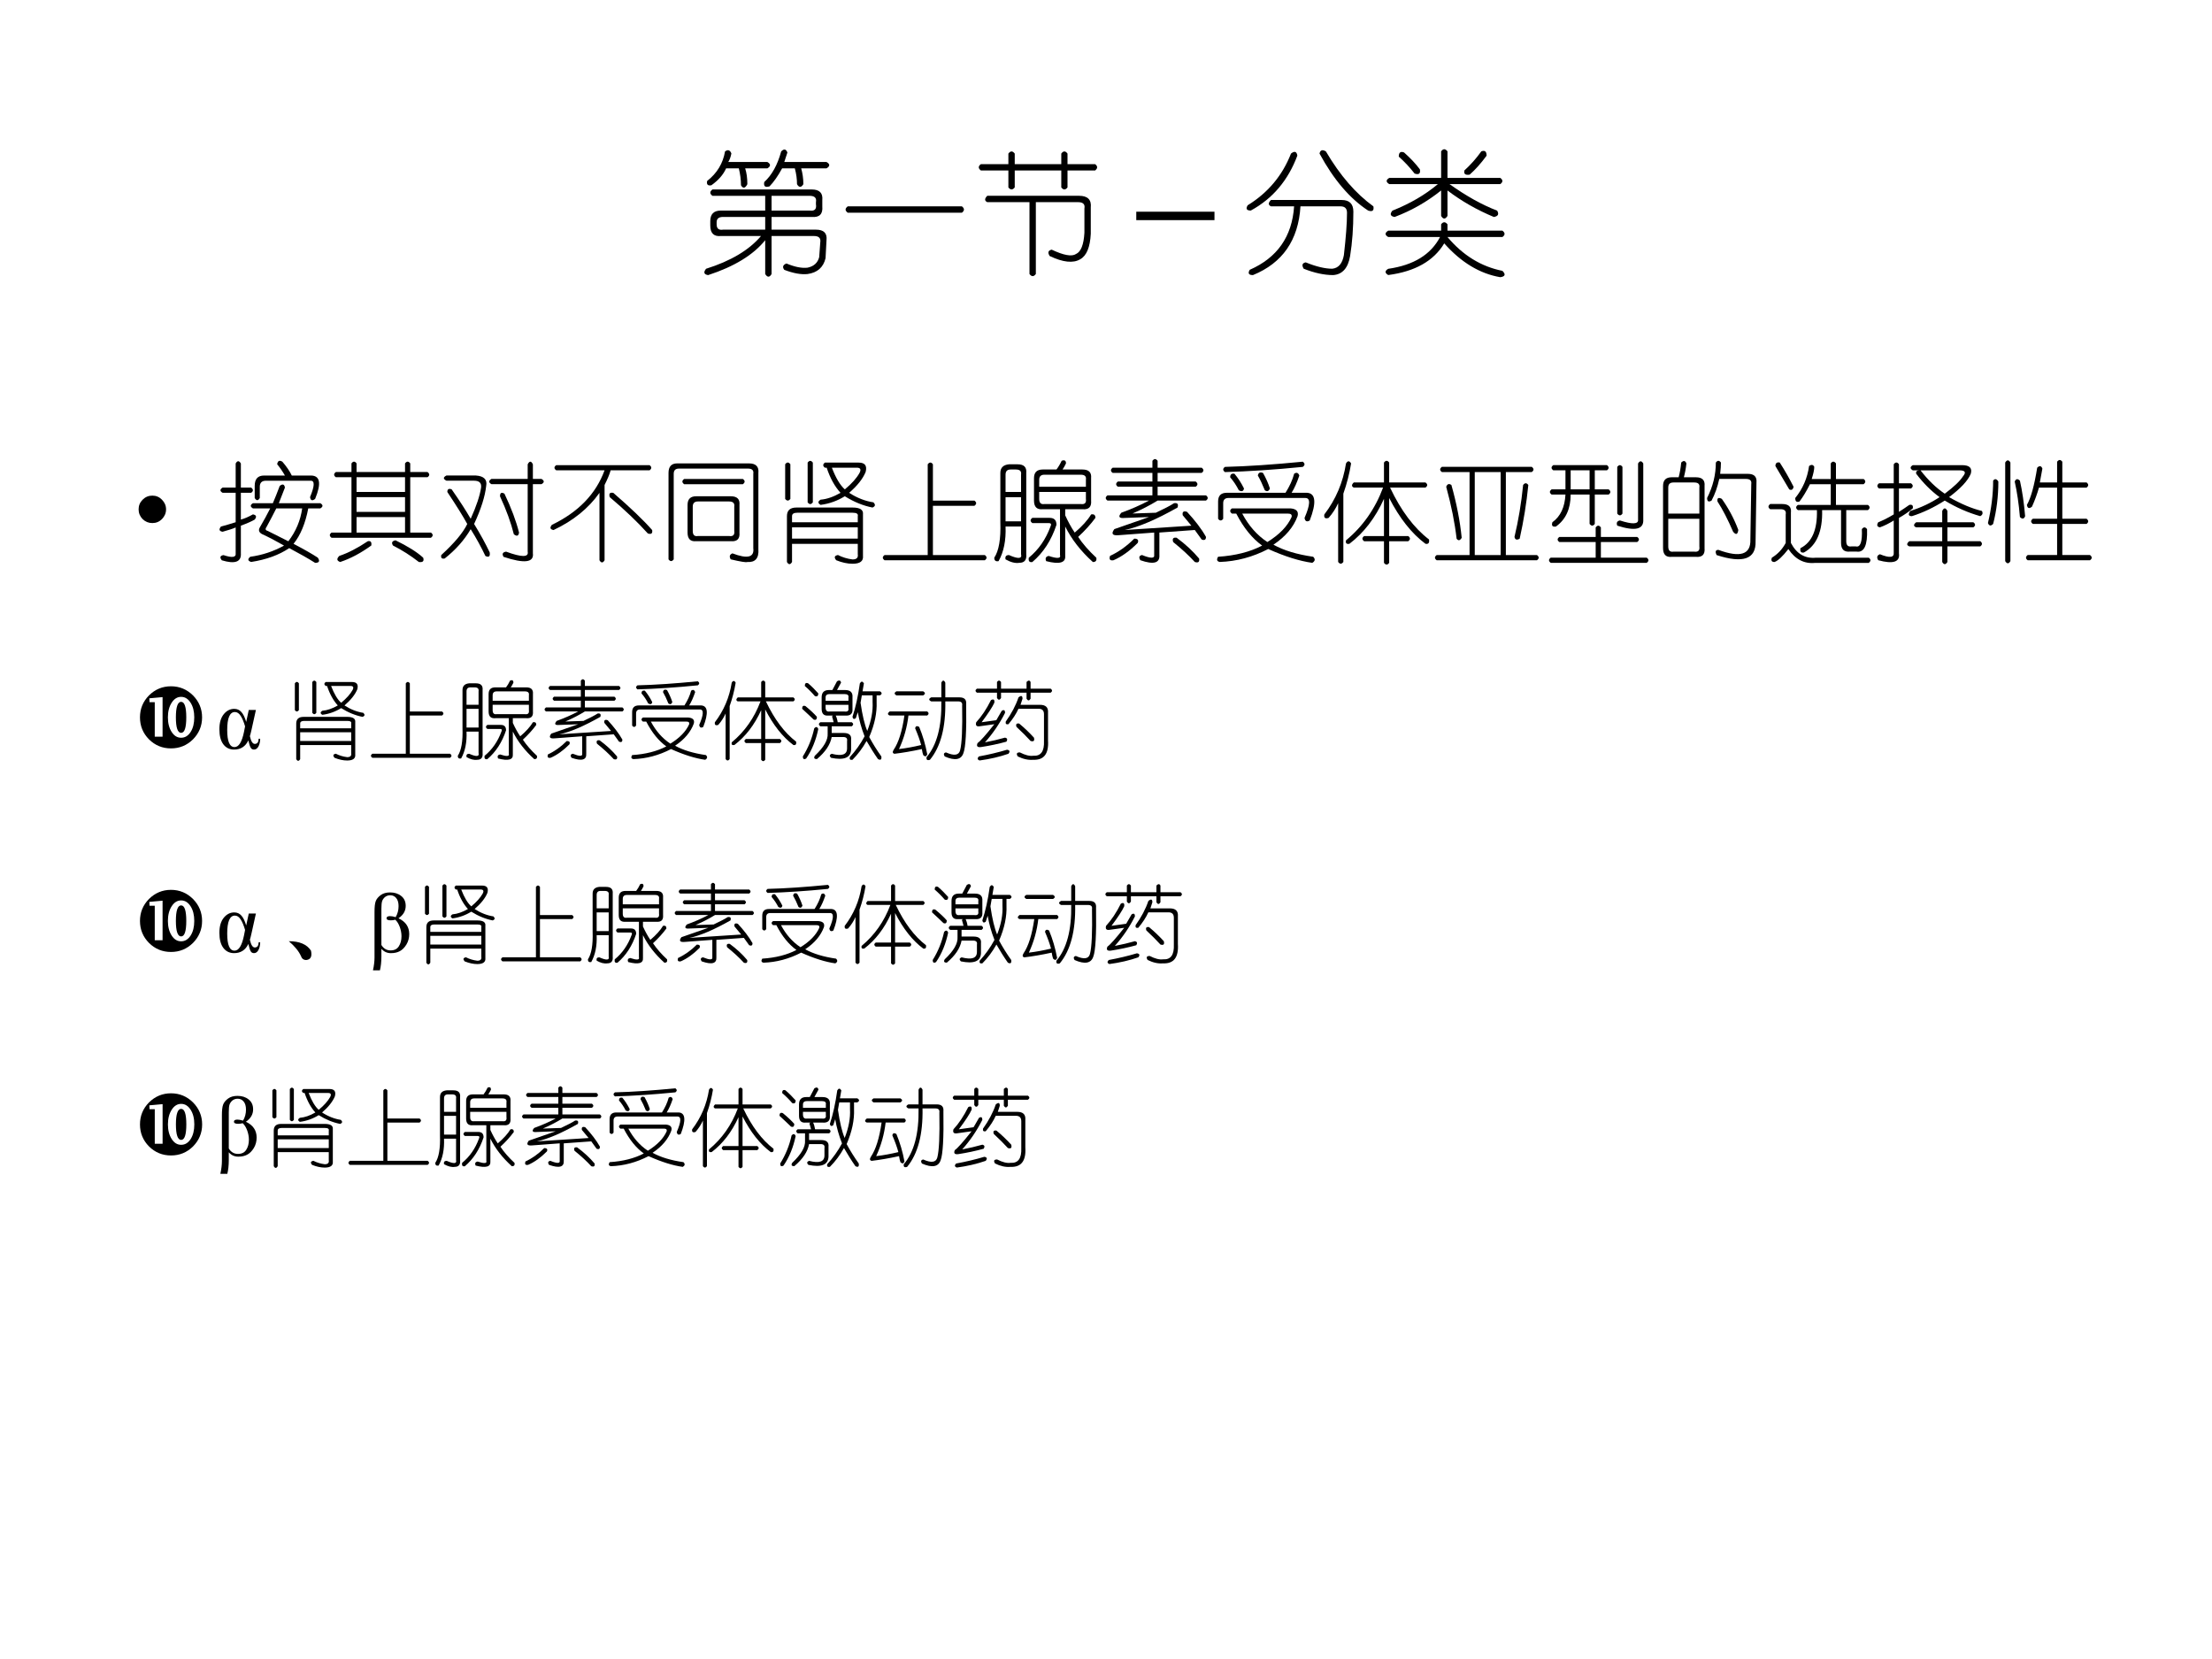 <?xml version="1.0" encoding="UTF-8" standalone="no"?>
<!DOCTYPE svg PUBLIC "-//W3C//DTD SVG 1.1//EN" "http://www.w3.org/Graphics/SVG/1.1/DTD/svg11.dtd">
<svg xmlns="http://www.w3.org/2000/svg" xmlns:xlink="http://www.w3.org/1999/xlink" version="1.1" width="720pt" height="540pt" viewBox="0 0 720 540">
<rect x="0" y="0" width="720" height="540" fill="#808080" stroke="none"/>
<g enable-background="new">
<g>
<g id="Layer-1" data-name="Artifact">
<clipPath id="cp71">
<path transform="matrix(1,0,0,-1,0,540)" d="M 0 0 L 720 0 L 720 540 L 0 540 Z " fill-rule="evenodd"/>
</clipPath>
<g clip-path="url(#cp71)">
<path transform="matrix(1,0,0,-1,0,540)" d="M 0 0 L 720 0 L 720 540 L 0 540 Z " fill="#ffffff" fill-rule="evenodd"/>
</g>
</g>
<g id="Layer-1" data-name="P">
<clipPath id="cp72">
<path transform="matrix(1,0,0,-1,0,540)" d="M 0 0 L 720 0 L 720 540 L 0 540 Z " fill-rule="evenodd"/>
</clipPath>
<g clip-path="url(#cp72)">
<symbol id="font_49_87">
<path d="M 0 .124 C 0 .158 .012 .187 .036 .211 C .061 .236 .09 .248 .124 .248 C .158 .248 .187 .236 .211 .211 C .235 .187 .248 .158 .248 .124 C .248 .09 .235 .061 .211 .036 C .187 .012 .158 0 .124 0 C .09 0 .061 .012 .036 .036 C .012 .061 0 .09 0 .124 Z "/>
</symbol>
<use xlink:href="#font_49_87" transform="matrix(36.024,0,0,-36.024,45.117,170.258)"/>
</g>
</g>
<g id="Layer-1" data-name="P">
<clipPath id="cp74">
<path transform="matrix(1,0,0,-1,0,540)" d="M 0 0 L 720 0 L 720 540 L 0 540 Z " fill-rule="evenodd"/>
</clipPath>
<g clip-path="url(#cp74)">
<symbol id="font_4b_1838">
<path d="M .201 .911 L .201 .693 L .294 .693 C .315 .677 .315 .661 .294 .646 L .201 .646 L .201 .404 C .237 .414 .273 .43 .31 .451 C .341 .445 .346 .43 .326 .404 C .299 .388 .258 .37 .201 .349 L .201 .099 C .206 .021 .148 -0 .029 .036 C .008 .062 .013 .078 .044 .083 C .122 .057 .159 .062 .154 .099 L .154 .333 C .133 .323 .094 .31 .036 .294 C .005 .299 0 .315 .021 .341 C .062 .352 .107 .365 .154 .38 L .154 .646 L .036 .646 C .01 .661 .01 .677 .036 .693 L .154 .693 L .154 .911 C .169 .938 .185 .938 .201 .911 M .599 .693 C .578 .641 .56 .594 .544 .552 L .919 .552 C .945 .536 .945 .521 .919 .505 L .81 .505 C .784 .37 .74 .263 .677 .185 C .776 .133 .849 .091 .896 .06 C .917 .029 .909 .013 .872 .013 C .805 .055 .727 .099 .638 .146 C .544 .083 .43 .042 .294 .021 C .263 .031 .26 .047 .286 .068 C .396 .083 .497 .117 .591 .169 C .518 .211 .453 .245 .396 .271 C .365 .286 .357 .307 .372 .333 C .409 .396 .44 .453 .466 .505 L .31 .505 C .284 .521 .284 .536 .31 .552 L .49 .552 C .51 .599 .531 .651 .552 .708 C .578 .729 .594 .724 .599 .693 M .755 .505 L .521 .505 C .495 .453 .466 .398 .435 .341 C .419 .32 .422 .307 .443 .302 C .495 .276 .557 .245 .63 .208 C .698 .297 .74 .396 .755 .505 M .326 .599 L .326 .708 C .326 .771 .354 .802 .411 .802 L .599 .802 C .578 .839 .555 .872 .529 .904 C .534 .935 .549 .943 .576 .927 C .612 .885 .641 .844 .661 .802 L .833 .802 C .917 .802 .93 .732 .872 .591 C .846 .57 .831 .576 .826 .607 C .867 .706 .87 .755 .833 .755 L .427 .755 C .391 .755 .372 .737 .372 .701 L .372 .599 C .357 .573 .341 .573 .326 .599 Z "/>
</symbol>
<symbol id="font_4b_6a5">
<path d="M .201 .896 C .216 .917 .232 .917 .247 .896 L .247 .818 L .685 .818 L .685 .896 C .701 .917 .716 .917 .732 .896 L .732 .818 L .888 .818 C .909 .802 .909 .786 .888 .771 L .732 .771 L .732 .271 L .919 .271 C .94 .255 .94 .24 .919 .224 L .021 .224 C 0 .24 0 .255 .021 .271 L .201 .271 L .201 .771 L .06 .771 C .039 .786 .039 .802 .06 .818 L .201 .818 L .201 .896 M .685 .771 L .247 .771 L .247 .638 L .685 .638 L .685 .771 M .685 .591 L .247 .591 L .247 .458 L .685 .458 L .685 .591 M .685 .411 L .247 .411 L .247 .271 L .685 .271 L .685 .411 M .349 .193 C .375 .198 .385 .185 .38 .154 C .286 .086 .193 .036 .099 .005 C .068 .016 .065 .034 .091 .06 C .169 .086 .255 .13 .349 .193 M .599 .201 C .708 .148 .792 .096 .849 .044 C .859 .013 .846 -0 .81 .005 C .737 .062 .659 .112 .576 .154 C .56 .18 .568 .195 .599 .201 Z "/>
</symbol>
<symbol id="font_4b_1128">
<path d="M .833 .898 L .833 .766 L .911 .766 C .938 .75 .938 .734 .911 .719 L .833 .719 L .833 .094 C .844 .01 .755 0 .568 .062 C .552 .089 .56 .104 .591 .109 C .732 .057 .797 .057 .786 .109 L .786 .719 L .458 .719 C .432 .734 .432 .75 .458 .766 L .786 .766 L .786 .898 C .802 .93 .818 .93 .833 .898 M .052 .797 L .318 .797 C .391 .792 .422 .76 .411 .703 C .401 .609 .365 .495 .302 .359 C .359 .266 .406 .18 .443 .102 C .448 .065 .435 .055 .404 .07 C .367 .148 .323 .229 .271 .312 C .214 .214 .135 .125 .036 .047 C .01 .042 -0 .052 .005 .078 C .125 .188 .203 .281 .24 .359 C .203 .427 .143 .523 .06 .648 C .06 .674 .073 .682 .099 .672 C .172 .568 .229 .479 .271 .406 C .323 .521 .354 .615 .365 .688 C .37 .729 .349 .75 .302 .75 L .052 .75 C .021 .766 .021 .781 .052 .797 M .576 .633 C .638 .503 .682 .385 .708 .281 C .703 .25 .688 .245 .661 .266 C .635 .37 .594 .484 .536 .609 C .536 .641 .549 .648 .576 .633 Z "/>
</symbol>
<symbol id="font_4b_33c">
<path d="M .06 .885 L .904 .885 C .924 .87 .924 .854 .904 .839 L .552 .839 C .542 .802 .523 .758 .497 .706 L .497 .026 C .482 0 .466 0 .451 .026 L .451 .635 C .352 .495 .214 .383 .036 .299 C .005 .305 0 .32 .021 .346 C .26 .461 .419 .625 .497 .839 L .06 .839 C .039 .854 .039 .87 .06 .885 M .576 .635 C .732 .5 .849 .388 .927 .299 C .932 .268 .919 .258 .888 .268 C .799 .367 .685 .477 .544 .596 C .534 .628 .544 .641 .576 .635 Z "/>
</symbol>
<symbol id="font_4b_93b">
<path d="M .078 .896 L .727 .896 C .789 .896 .818 .867 .812 .81 L .812 .122 C .818 .039 .784 -0 .711 .005 C .701 -0 .651 .008 .562 .029 C .547 .055 .552 .073 .578 .083 C .714 .031 .776 .047 .766 .13 L .766 .802 C .771 .833 .755 .849 .719 .849 L .094 .849 C .062 .849 .047 .833 .047 .802 L .047 .029 C .031 .008 .016 .008 0 .029 L 0 .81 C 0 .867 .026 .896 .078 .896 M .141 .755 L .672 .755 C .693 .74 .693 .724 .672 .708 L .141 .708 C .12 .724 .12 .74 .141 .755 M .25 .599 L .562 .599 C .62 .599 .646 .573 .641 .521 L .641 .271 C .646 .214 .62 .188 .562 .193 L .25 .193 C .198 .188 .172 .214 .172 .271 L .172 .521 C .172 .573 .198 .599 .25 .599 M .547 .552 L .266 .552 C .234 .552 .219 .536 .219 .505 L .219 .286 C .219 .25 .234 .234 .266 .24 L .547 .24 C .583 .234 .599 .25 .594 .286 L .594 .505 C .599 .536 .583 .552 .547 .552 Z "/>
</symbol>
<symbol id="font_4b_35ed">
<path d="M .32 .589 C .378 .594 .438 .615 .5 .651 C .448 .708 .406 .784 .375 .878 L .359 .878 C .339 .893 .339 .909 .359 .924 L .664 .924 C .721 .924 .742 .896 .727 .839 C .701 .776 .651 .714 .578 .651 C .651 .604 .724 .576 .797 .565 C .818 .544 .815 .529 .789 .518 C .706 .534 .622 .568 .539 .62 C .471 .578 .398 .552 .32 .542 C .294 .557 .294 .573 .32 .589 M .047 .909 L .047 .596 C .031 .576 .016 .576 0 .596 L 0 .909 C .016 .93 .031 .93 .047 .909 M .609 .471 L .109 .471 C .078 .471 .062 .461 .062 .44 L .062 .385 L .656 .385 L .656 .44 C .661 .461 .646 .471 .609 .471 M .656 .339 L .062 .339 L .062 .237 L .656 .237 L .656 .339 M .203 .924 C .219 .945 .234 .945 .25 .924 L .25 .565 C .234 .544 .219 .544 .203 .565 L .203 .924 M .539 .682 C .602 .734 .646 .784 .672 .831 C .688 .862 .68 .878 .648 .878 L .422 .878 C .458 .784 .497 .719 .539 .682 M .016 .44 C .016 .492 .044 .518 .102 .518 L .609 .518 C .677 .518 .708 .497 .703 .456 L .703 .081 C .708 .034 .677 .01 .609 .01 C .562 .01 .513 .021 .461 .042 C .44 .068 .445 .083 .477 .089 C .518 .068 .562 .055 .609 .049 C .646 .049 .661 .065 .656 .096 L .656 .19 L .062 .19 L .062 .026 C .047 0 .031 0 .016 .026 L .016 .44 Z "/>
</symbol>
<symbol id="font_4b_339">
<path d="M .458 .867 L .458 .539 L .833 .539 C .854 .523 .854 .508 .833 .492 L .458 .492 L .458 .047 L .927 .047 C .948 .031 .948 .016 .927 0 L .021 0 C 0 .016 0 .031 .021 .047 L .411 .047 L .411 .867 C .427 .888 .443 .888 .458 .867 Z "/>
</symbol>
<symbol id="font_4b_36a9">
<path d="M .609 .938 C .635 .948 .648 .94 .648 .914 C .638 .893 .628 .875 .617 .859 L .797 .859 C .854 .859 .88 .833 .875 .781 L .875 .578 C .88 .521 .854 .495 .797 .5 L .641 .5 L .641 .445 C .667 .388 .695 .336 .727 .289 C .794 .346 .844 .401 .875 .453 C .901 .458 .914 .448 .914 .422 C .872 .365 .82 .307 .758 .25 C .799 .188 .854 .125 .922 .062 C .927 .036 .917 .023 .891 .023 C .781 .122 .698 .229 .641 .344 L .641 .078 C .646 .016 .589 0 .469 .031 C .458 .057 .466 .073 .492 .078 C .57 .052 .604 .055 .594 .086 L .594 .5 L .438 .5 C .385 .495 .359 .521 .359 .578 L .359 .781 C .359 .833 .385 .859 .438 .859 L .562 .859 C .578 .88 .594 .906 .609 .938 M .133 .906 L .211 .906 C .268 .906 .294 .88 .289 .828 L .289 .094 C .294 .042 .273 .016 .227 .016 C .19 .01 .148 .021 .102 .047 C .096 .073 .107 .086 .133 .086 C .216 .049 .253 .052 .242 .094 L .242 .344 L .102 .344 C .107 .219 .086 .115 .039 .031 C .013 .026 0 .036 0 .062 C .042 .125 .06 .232 .055 .383 L .055 .828 C .055 .875 .081 .901 .133 .906 M .195 .859 L .148 .859 C .117 .859 .102 .844 .102 .812 L .102 .656 L .242 .656 L .242 .812 C .247 .844 .232 .859 .195 .859 M .781 .812 L .453 .812 C .422 .812 .406 .797 .406 .766 L .406 .703 L .828 .703 L .828 .766 C .833 .797 .818 .812 .781 .812 M .828 .656 L .406 .656 L .406 .594 C .406 .557 .422 .542 .453 .547 L .781 .547 C .818 .542 .833 .557 .828 .594 L .828 .656 M .242 .609 L .102 .609 L .102 .391 L .242 .391 L .242 .609 M .344 .422 L .5 .422 C .542 .422 .562 .401 .562 .359 C .516 .219 .443 .107 .344 .023 C .318 .018 .307 .031 .312 .062 C .401 .135 .466 .229 .508 .344 C .518 .365 .513 .375 .492 .375 L .344 .375 C .323 .391 .323 .406 .344 .422 Z "/>
</symbol>
<symbol id="font_4b_324f">
<path d="M .427 .94 C .443 .961 .458 .961 .474 .94 L .474 .878 L .872 .878 C .893 .862 .893 .846 .872 .831 L .474 .831 L .474 .753 L .818 .753 C .839 .737 .839 .721 .818 .706 L .474 .706 L .474 .628 L .911 .628 C .932 .612 .932 .596 .911 .581 L .474 .581 C .406 .539 .331 .5 .247 .464 L .458 .471 C .536 .508 .591 .536 .622 .557 C .654 .562 .664 .549 .654 .518 C .461 .409 .302 .341 .177 .315 L .779 .354 C .758 .38 .732 .411 .701 .448 C .695 .479 .708 .49 .74 .479 C .812 .401 .87 .326 .911 .253 C .911 .227 .898 .219 .872 .229 L .81 .315 L .49 .292 L .49 .089 C .495 .016 .438 0 .318 .042 C .302 .068 .307 .083 .333 .089 C .411 .057 .448 .057 .443 .089 L .443 .292 L .122 .268 C .065 .263 .052 .281 .083 .323 C .141 .344 .245 .38 .396 .432 L .177 .424 C .125 .419 .115 .435 .146 .471 C .234 .503 .318 .539 .396 .581 L .021 .581 C -0 .596 -0 .612 .021 .628 L .427 .628 L .427 .706 L .115 .706 C .094 .721 .094 .737 .115 .753 L .427 .753 L .427 .831 L .068 .831 C .047 .846 .047 .862 .068 .878 L .427 .878 L .427 .94 M .263 .237 C .294 .237 .305 .224 .294 .198 C .221 .125 .148 .073 .076 .042 C .044 .036 .034 .049 .044 .081 C .122 .117 .195 .169 .263 .237 M .646 .245 C .724 .188 .792 .125 .849 .057 C .854 .026 .841 .016 .81 .026 C .758 .083 .693 .143 .615 .206 C .604 .237 .615 .25 .646 .245 Z "/>
</symbol>
<symbol id="font_4b_906">
<path d="M .781 .914 C .802 .898 .802 .883 .781 .867 C .521 .841 .286 .826 .078 .82 C .057 .836 .057 .852 .078 .867 C .281 .872 .516 .888 .781 .914 M .703 .805 C .724 .82 .74 .815 .75 .789 C .729 .727 .706 .674 .68 .633 L .82 .633 C .898 .628 .906 .544 .844 .383 C .818 .367 .802 .375 .797 .406 C .849 .526 .852 .586 .805 .586 L .109 .586 C .078 .586 .062 .57 .062 .539 L .062 .398 C .047 .378 .031 .378 .016 .398 L .016 .555 C .016 .607 .042 .633 .094 .633 L .625 .633 C .661 .69 .688 .747 .703 .805 M .141 .492 L .672 .492 C .724 .487 .745 .464 .734 .422 C .698 .323 .625 .237 .516 .164 C .609 .112 .729 .076 .875 .055 C .896 .034 .893 .016 .867 0 C .753 .016 .62 .057 .469 .125 C .328 .052 .182 .013 .031 .008 C .005 .013 0 .029 .016 .055 C .172 .065 .305 .099 .414 .156 C .326 .219 .247 .315 .18 .445 L .141 .445 C .12 .461 .12 .477 .141 .492 M .461 .188 C .57 .255 .643 .331 .68 .414 C .685 .435 .674 .445 .648 .445 L .234 .445 C .292 .336 .367 .25 .461 .188 M .125 .773 C .125 .799 .138 .81 .164 .805 C .195 .768 .224 .724 .25 .672 C .245 .646 .229 .641 .203 .656 C .182 .698 .156 .737 .125 .773 M .375 .789 C .38 .815 .396 .823 .422 .812 C .448 .766 .469 .719 .484 .672 C .474 .646 .458 .641 .438 .656 C .417 .708 .396 .753 .375 .789 Z "/>
</symbol>
<symbol id="font_4b_482">
<path d="M .201 .919 C .216 .945 .232 .945 .247 .919 C .232 .826 .208 .734 .177 .646 L .177 .029 C .161 .008 .146 .008 .13 .029 L .13 .56 C .109 .513 .081 .469 .044 .427 C .013 .417 0 .427 .005 .458 C .109 .594 .174 .747 .201 .919 M .544 .927 C .56 .948 .576 .948 .591 .927 L .591 .747 L .919 .747 C .94 .732 .94 .716 .919 .701 L .599 .701 C .698 .492 .815 .336 .951 .232 C .956 .201 .945 .188 .919 .193 C .794 .286 .685 .424 .591 .607 L .591 .263 L .763 .263 C .784 .247 .784 .232 .763 .216 L .591 .216 L .591 .021 C .576 -0 .56 -0 .544 .021 L .544 .216 L .365 .216 C .344 .232 .344 .247 .365 .263 L .544 .263 L .544 .599 C .466 .427 .362 .292 .232 .193 C .206 .188 .195 .198 .201 .224 C .352 .349 .464 .508 .536 .701 L .271 .701 C .25 .711 .25 .727 .271 .747 L .544 .747 L .544 .927 Z "/>
</symbol>
<symbol id="font_4b_3c9">
<path d="M .068 .844 L .88 .844 C .901 .828 .901 .812 .88 .797 L .646 .797 L .646 .047 L .927 .047 C .948 .031 .948 .016 .927 0 L .021 0 C 0 .016 0 .031 .021 .047 L .318 .047 L .318 .797 L .068 .797 C .047 .812 .047 .828 .068 .844 M .599 .797 L .365 .797 L .365 .047 L .599 .047 L .599 .797 M .849 .68 C .833 .518 .807 .357 .771 .195 C .745 .18 .729 .185 .724 .211 C .76 .362 .786 .518 .802 .68 C .818 .701 .833 .701 .849 .68 M .154 .68 C .201 .513 .232 .354 .247 .203 C .232 .177 .216 .174 .201 .195 C .185 .336 .154 .492 .107 .664 C .117 .69 .133 .695 .154 .68 Z "/>
</symbol>
<symbol id="font_4b_cba">
<path d="M .81 .898 C .826 .924 .841 .924 .857 .898 L .857 .391 C .862 .302 .784 .284 .622 .336 C .612 .362 .62 .378 .646 .383 C .76 .346 .815 .349 .81 .391 L .81 .898 M .669 .867 L .669 .445 C .654 .424 .638 .424 .622 .445 L .622 .867 C .638 .888 .654 .888 .669 .867 M .044 .883 L .529 .883 C .549 .867 .549 .852 .529 .836 L .419 .836 L .419 .664 L .544 .664 C .565 .648 .565 .633 .544 .617 L .419 .617 L .419 .352 C .404 .331 .388 .331 .372 .352 L .372 .617 L .201 .617 C .201 .487 .156 .391 .068 .328 C .036 .323 .026 .336 .036 .367 C .109 .419 .148 .503 .154 .617 L .029 .617 C .008 .633 .008 .648 .029 .664 L .154 .664 L .154 .836 L .044 .836 C .023 .852 .023 .867 .044 .883 M .372 .836 L .201 .836 L .201 .664 L .372 .664 L .372 .836 M .474 .32 L .474 .234 L .802 .234 C .823 .219 .823 .203 .802 .188 L .474 .188 L .474 .047 L .888 .047 C .909 .031 .909 .016 .888 0 L .021 0 C -0 .016 -0 .031 .021 .047 L .427 .047 L .427 .188 L .099 .188 C .078 .203 .078 .219 .099 .234 L .427 .234 L .427 .32 C .443 .341 .458 .341 .474 .32 Z "/>
</symbol>
<symbol id="font_4b_2bb3">
<path d="M .164 .914 C .185 .935 .201 .932 .211 .906 C .206 .859 .198 .818 .188 .781 L .297 .781 C .354 .781 .38 .755 .375 .703 L .375 .141 C .38 .083 .354 .057 .297 .062 L .078 .062 C .026 .057 0 .083 0 .141 L 0 .703 C 0 .755 .026 .781 .078 .781 L .141 .781 C .151 .818 .159 .862 .164 .914 M .523 .914 C .523 .888 .521 .854 .516 .812 L .766 .812 C .823 .812 .849 .786 .844 .734 L .836 .203 C .841 .042 .724 0 .484 .078 C .469 .109 .474 .125 .5 .125 C .698 .052 .794 .083 .789 .219 L .797 .719 C .802 .75 .786 .766 .75 .766 L .508 .766 C .492 .693 .469 .628 .438 .57 C .411 .555 .398 .562 .398 .594 C .451 .698 .477 .805 .477 .914 C .492 .935 .508 .935 .523 .914 M .281 .734 L .094 .734 C .062 .734 .047 .719 .047 .688 L .047 .453 L .328 .453 L .328 .688 C .333 .719 .318 .734 .281 .734 M .531 .586 C .594 .497 .643 .404 .68 .305 C .674 .263 .659 .258 .633 .289 C .586 .398 .539 .49 .492 .562 C .487 .594 .5 .602 .531 .586 M .328 .406 L .047 .406 L .047 .156 C .047 .12 .062 .104 .094 .109 L .281 .109 C .318 .104 .333 .12 .328 .156 L .328 .406 Z "/>
</symbol>
<symbol id="font_4b_4538">
<path d="M .568 .909 C .583 .93 .599 .93 .615 .909 L .615 .768 L .865 .768 C .885 .753 .885 .737 .865 .721 L .615 .721 L .615 .534 L .904 .534 C .924 .518 .924 .503 .904 .487 L .708 .487 L .708 .206 C .708 .169 .724 .154 .755 .159 L .794 .159 C .836 .148 .854 .201 .849 .315 C .865 .336 .88 .336 .896 .315 C .901 .169 .87 .102 .802 .112 L .74 .112 C .688 .107 .661 .133 .661 .19 L .661 .487 L .49 .487 C .495 .294 .44 .167 .326 .104 C .299 .099 .289 .112 .294 .143 C .398 .195 .448 .31 .443 .487 L .271 .487 C .25 .503 .25 .518 .271 .534 L .568 .534 L .568 .721 L .38 .721 C .349 .659 .318 .607 .286 .565 C .26 .555 .247 .565 .247 .596 C .315 .68 .357 .776 .372 .885 C .393 .901 .409 .898 .419 .878 C .419 .852 .411 .815 .396 .768 L .568 .768 L .568 .909 M .068 .885 C .068 .911 .081 .922 .107 .917 C .154 .844 .195 .771 .232 .698 C .227 .672 .214 .664 .193 .674 C .141 .763 .099 .833 .068 .885 M .021 .542 L .13 .542 C .188 .542 .214 .516 .208 .464 L .208 .19 C .26 .091 .336 .047 .435 .057 L .911 .057 C .932 .042 .932 .026 .911 .01 L .427 .01 C .328 0 .247 .042 .185 .135 C .133 .068 .091 .029 .06 .018 C .034 .018 .026 .031 .036 .057 C .089 .089 .13 .133 .161 .19 L .161 .448 C .167 .479 .151 .495 .115 .495 L .021 .495 C -0 .51 -0 .526 .021 .542 Z "/>
</symbol>
<symbol id="font_4b_1818">
<path d="M .328 .901 L .773 .901 C .841 .901 .867 .875 .852 .823 C .826 .76 .76 .69 .656 .612 C .766 .549 .865 .508 .953 .487 C .964 .466 .958 .451 .938 .44 C .828 .471 .721 .518 .617 .581 C .518 .518 .419 .471 .32 .44 C .289 .44 .284 .456 .305 .487 C .404 .518 .492 .56 .57 .612 C .492 .669 .422 .74 .359 .823 C .354 .844 .365 .854 .391 .854 L .328 .854 C .302 .87 .302 .885 .328 .901 M .594 .487 C .609 .518 .625 .518 .641 .487 L .641 .385 L .875 .385 C .896 .37 .896 .354 .875 .339 L .641 .339 L .641 .214 L .938 .214 C .958 .198 .958 .182 .938 .167 L .641 .167 L .641 .026 C .625 0 .609 0 .594 .026 L .594 .167 L .297 .167 C .271 .177 .271 .193 .297 .214 L .594 .214 L .594 .339 L .359 .339 C .333 .349 .333 .365 .359 .385 L .594 .385 L .594 .487 M .75 .854 L .398 .854 C .466 .766 .539 .695 .617 .643 C .701 .706 .755 .758 .781 .799 C .812 .836 .802 .854 .75 .854 M .203 .909 L .203 .737 L .312 .737 C .333 .721 .333 .706 .312 .69 L .203 .69 L .203 .479 C .229 .495 .26 .516 .297 .542 C .323 .547 .333 .536 .328 .51 C .292 .479 .25 .451 .203 .424 L .203 .104 C .214 .026 .151 .005 .016 .042 C 0 .068 .005 .086 .031 .096 C .12 .06 .161 .065 .156 .112 L .156 .401 C .115 .375 .073 .354 .031 .339 C .005 .344 0 .359 .016 .385 C .057 .401 .104 .424 .156 .456 L .156 .69 L .023 .69 C .003 .706 .003 .721 .023 .737 L .156 .737 L .156 .909 C .172 .93 .188 .93 .203 .909 Z "/>
</symbol>
<symbol id="font_4b_1556">
<path d="M .625 .924 C .641 .945 .656 .945 .672 .924 L .672 .737 L .891 .737 C .911 .721 .911 .706 .891 .69 L .672 .69 L .672 .409 L .891 .409 C .911 .393 .911 .378 .891 .362 L .672 .362 L .672 .081 L .922 .081 C .943 .065 .943 .049 .922 .034 L .359 .034 C .339 .049 .339 .065 .359 .081 L .625 .081 L .625 .362 L .406 .362 C .385 .378 .385 .393 .406 .409 L .625 .409 L .625 .69 L .461 .69 C .445 .633 .424 .576 .398 .518 C .372 .497 .357 .503 .352 .534 C .388 .596 .419 .708 .445 .87 C .466 .891 .482 .888 .492 .862 L .469 .737 L .625 .737 L .625 .924 M .156 .917 C .172 .943 .188 .943 .203 .917 L .203 .026 C .188 0 .172 0 .156 .026 L .156 .917 M .094 .745 C .094 .609 .078 .482 .047 .362 C .026 .341 .01 .344 0 .37 C .031 .5 .047 .628 .047 .753 C .062 .773 .078 .771 .094 .745 M .289 .753 C .31 .659 .326 .552 .336 .432 C .326 .406 .31 .404 .289 .424 C .279 .544 .263 .651 .242 .745 C .253 .771 .268 .773 .289 .753 Z "/>
</symbol>
<use xlink:href="#font_4b_1838" transform="matrix(36.024,0,0,-36.024,71.162,183.674)"/>
<use xlink:href="#font_4b_6a5" transform="matrix(36.024,0,0,-36.024,107.162,183.111)"/>
<use xlink:href="#font_4b_1128" transform="matrix(36.024,0,0,-36.024,143.444,183.486)"/>
<use xlink:href="#font_4b_33c" transform="matrix(36.024,0,0,-36.024,178.881,183.298)"/>
<use xlink:href="#font_4b_93b" transform="matrix(36.024,0,0,-36.024,217.601,183.111)"/>
<use xlink:href="#font_4b_35ed" transform="matrix(36.024,0,0,-36.024,255.571,183.861)"/>
<use xlink:href="#font_4b_339" transform="matrix(36.024,0,0,-36.024,287.162,182.36)"/>
<use xlink:href="#font_4b_36a9" transform="matrix(36.024,0,0,-36.024,323.631,183.767)"/>
<use xlink:href="#font_4b_324f" transform="matrix(36.024,0,0,-36.024,359.725,183.861)"/>
<use xlink:href="#font_4b_906" transform="matrix(36.024,0,0,-36.024,395.913,183.204)"/>
<use xlink:href="#font_4b_482" transform="matrix(36.024,0,0,-36.024,430.881,183.955)"/>
<use xlink:href="#font_4b_3c9" transform="matrix(36.024,0,0,-36.024,466.881,182.36)"/>
<use xlink:href="#font_4b_cba" transform="matrix(36.024,0,0,-36.024,504.006,183.204)"/>
<use xlink:href="#font_4b_2bb3" transform="matrix(36.024,0,0,-36.024,541.32,183.486)"/>
<use xlink:href="#font_4b_4538" transform="matrix(36.024,0,0,-36.024,575.444,183.58)"/>
<use xlink:href="#font_4b_1818" transform="matrix(36.024,0,0,-36.024,610.787,183.861)"/>
<use xlink:href="#font_4b_1556" transform="matrix(36.024,0,0,-36.024,647.068,183.58)"/>
</g>
</g>
<g id="Layer-1" data-name="Span">
<clipPath id="cp76">
<path transform="matrix(1,0,0,-1,0,540)" d="M 0 0 L 720 0 L 720 540 L 0 540 Z " fill-rule="evenodd"/>
</clipPath>
<g clip-path="url(#cp76)">
<symbol id="font_4d_77">
<path d="M 0 .361 C 0 .461 .035 .546 .105 .617 C .176 .687 .261 .723 .361 .723 C .461 .723 .546 .687 .617 .617 C .687 .546 .723 .461 .723 .361 C .723 .261 .687 .176 .617 .105 C .546 .035 .461 0 .361 0 C .261 0 .176 .035 .105 .105 C .035 .176 0 .261 0 .361 M .172 .136 L .263 .136 L .263 .597 L .109 .583 L .111 .538 L .172 .538 L .172 .136 M .479 .124 C .524 .124 .56 .146 .589 .19 C .618 .235 .632 .292 .632 .361 C .632 .43 .618 .487 .589 .532 C .56 .577 .524 .6 .479 .6 C .434 .6 .398 .577 .369 .532 C .34 .487 .325 .43 .325 .361 C .325 .293 .34 .236 .369 .191 C .398 .146 .434 .124 .479 .124 M .479 .181 C .439 .181 .418 .241 .418 .361 C .418 .482 .439 .542 .479 .542 C .519 .542 .539 .482 .539 .361 C .539 .241 .519 .181 .479 .181 Z "/>
</symbol>
<use xlink:href="#font_4d_77" transform="matrix(27.96,0,0,-27.96,45.562,243.6)"/>
</g>
</g>
<g id="Layer-1" data-name="Span">
<clipPath id="cp78">
<path transform="matrix(1,0,0,-1,0,540)" d="M 0 0 L 720 0 L 720 540 L 0 540 Z " fill-rule="evenodd"/>
</clipPath>
<g clip-path="url(#cp78)">
<symbol id="font_4f_12e">
<path d="M .342 .461 L .425 .461 L .375 .235 C .365 .192 .359 .166 .355 .156 C .368 .096 .387 .066 .412 .066 C .441 .066 .456 .086 .457 .126 L .475 .126 C .474 .089 .467 .058 .454 .035 C .441 .012 .424 0 .403 0 C .386 0 .373 .007 .365 .021 C .356 .035 .347 .064 .337 .107 C .304 .036 .248 0 .171 0 C .119 0 .077 .02 .046 .061 C .015 .102 0 .161 0 .237 C 0 .312 .017 .37 .051 .412 C .085 .453 .125 .474 .173 .474 C .206 .474 .234 .462 .255 .438 C .277 .415 .296 .376 .312 .322 L .342 .461 M .299 .27 C .284 .322 .267 .363 .248 .392 C .229 .422 .207 .437 .18 .437 C .121 .437 .091 .367 .091 .228 C .091 .095 .119 .029 .176 .029 C .226 .029 .262 .088 .286 .204 L .299 .27 Z "/>
</symbol>
<symbol id="font_4f_3">
<path d="M -2147483500 -2147483500 Z "/>
</symbol>
<use xlink:href="#font_4f_12e" transform="matrix(27.96,0,0,-27.96,71.412,243.982)"/>
<use xlink:href="#font_4f_3" transform="matrix(27.96,0,0,-27.96,60043638000,-60043638000)"/>
</g>
</g>
<g id="Layer-1" data-name="P">
<clipPath id="cp80">
<path transform="matrix(1,0,0,-1,0,540)" d="M 0 0 L 720 0 L 720 540 L 0 540 Z " fill-rule="evenodd"/>
</clipPath>
<g clip-path="url(#cp80)">
<symbol id="font_4b_24ef">
<path d="M .406 .922 C .432 .938 .448 .932 .453 .906 L .406 .82 L .5 .82 C .562 .82 .591 .792 .586 .734 L .586 .602 C .591 .544 .562 .518 .5 .523 L .391 .523 C .401 .503 .409 .477 .414 .445 L .578 .445 C .599 .43 .599 .414 .578 .398 L .344 .398 L .344 .32 L .484 .32 C .547 .32 .576 .294 .57 .242 L .57 .125 C .565 .031 .487 0 .336 .031 C .315 .052 .318 .068 .344 .078 C .464 .047 .523 .068 .523 .141 L .523 .227 C .529 .258 .513 .273 .477 .273 L .344 .273 C .328 .185 .271 .099 .172 .016 C .141 .016 .133 .029 .148 .055 C .253 .154 .302 .24 .297 .312 L .297 .398 L .211 .398 C .19 .414 .19 .43 .211 .445 L .367 .445 L .352 .5 C .346 .51 .349 .518 .359 .523 L .305 .523 C .253 .518 .227 .544 .227 .602 L .227 .734 C .227 .792 .255 .82 .312 .82 L .352 .82 L .406 .922 M .07 .898 C .112 .862 .151 .823 .188 .781 C .188 .75 .174 .74 .148 .75 C .112 .792 .073 .831 .031 .867 C .031 .898 .044 .909 .07 .898 M .492 .773 L .32 .773 C .289 .773 .273 .76 .273 .734 L .273 .695 L .539 .695 L .539 .734 C .544 .76 .529 .773 .492 .773 M .82 .758 L .695 .758 L .68 .672 C .701 .526 .727 .417 .758 .344 C .805 .464 .826 .576 .82 .68 L .82 .758 M .539 .648 L .273 .648 L .273 .617 C .273 .581 .289 .565 .32 .57 L .492 .57 C .529 .565 .544 .578 .539 .609 L .539 .648 M .039 .633 C .096 .586 .141 .544 .172 .508 C .172 .477 .159 .466 .133 .477 C .102 .508 .057 .549 0 .602 C 0 .633 .013 .643 .039 .633 M .672 .898 C .688 .924 .703 .924 .719 .898 L .703 .805 L .906 .805 C .932 .789 .932 .773 .906 .758 L .867 .758 L .867 .68 C .872 .555 .844 .419 .781 .273 C .823 .195 .87 .12 .922 .047 C .927 .01 .914 0 .883 .016 C .836 .083 .792 .154 .75 .227 C .703 .143 .648 .07 .586 .008 C .56 .003 .549 .013 .555 .039 C .622 .112 .68 .193 .727 .281 C .69 .375 .664 .469 .648 .562 L .625 .492 C .604 .477 .591 .482 .586 .508 C .622 .617 .651 .747 .672 .898 M .141 .375 C .161 .396 .177 .393 .188 .367 C .161 .237 .115 .122 .047 .023 C .021 .008 .008 .016 .008 .047 C .07 .146 .115 .255 .141 .375 Z "/>
</symbol>
<symbol id="font_4b_7d7">
<path d="M .628 .911 C .643 .943 .659 .943 .674 .911 L .674 .74 L .839 .74 C .896 .74 .922 .714 .917 .661 C .922 .349 .911 .159 .885 .091 C .859 .013 .786 -0 .667 .052 C .651 .078 .656 .094 .682 .099 C .776 .057 .831 .065 .846 .122 C .867 .201 .875 .375 .87 .646 C .875 .677 .859 .693 .823 .693 L .674 .693 C .68 .391 .62 .164 .495 .013 C .464 .003 .451 .013 .456 .044 C .576 .185 .633 .401 .628 .693 L .51 .693 C .479 .708 .479 .724 .51 .74 L .628 .74 L .628 .911 M .104 .81 L .417 .81 C .443 .794 .443 .779 .417 .763 L .104 .763 C .078 .779 .078 .794 .104 .81 M .026 .576 L .464 .576 C .484 .56 .484 .544 .464 .529 L .245 .529 C .229 .393 .193 .263 .135 .138 C .219 .148 .305 .164 .393 .185 C .378 .242 .354 .307 .323 .38 C .328 .406 .344 .411 .37 .396 C .411 .297 .443 .19 .464 .076 C .453 .049 .438 .047 .417 .068 C .411 .083 .406 .107 .401 .138 C .281 .112 .174 .094 .081 .083 C .06 .089 .057 .104 .073 .13 C .13 .214 .172 .346 .198 .529 L .026 .529 C -0 .539 -0 .555 .026 .576 Z "/>
</symbol>
<symbol id="font_4b_389e">
<path d="M .302 .914 L .302 .836 L .599 .836 L .599 .914 C .62 .935 .635 .935 .646 .914 L .646 .836 L .88 .836 C .901 .82 .901 .805 .88 .789 L .646 .789 L .646 .719 C .63 .693 .615 .693 .599 .719 L .599 .789 L .302 .789 L .302 .727 C .286 .701 .271 .701 .255 .727 L .255 .789 L .021 .789 C -0 .805 -0 .82 .021 .836 L .255 .836 L .255 .914 C .271 .935 .286 .935 .302 .914 M .185 .703 C .216 .719 .229 .708 .224 .672 C .203 .625 .154 .549 .076 .445 L .247 .469 C .263 .495 .284 .531 .31 .578 C .336 .594 .349 .586 .349 .555 C .286 .43 .208 .315 .115 .211 C .198 .227 .276 .245 .349 .266 C .375 .26 .38 .245 .365 .219 C .271 .193 .172 .172 .068 .156 C .026 .151 .013 .167 .029 .203 C .06 .224 .125 .297 .224 .422 L .052 .398 C .016 .393 .003 .409 .013 .445 C .076 .513 .133 .599 .185 .703 M .552 .719 L .529 .648 L .755 .648 C .823 .648 .854 .617 .849 .555 L .849 .234 C .859 .078 .802 .003 .677 .008 C .62 .003 .56 .016 .497 .047 C .477 .078 .484 .094 .521 .094 C .583 .062 .635 .049 .677 .055 C .766 .049 .807 .107 .802 .227 L .802 .539 C .802 .581 .781 .602 .74 .602 L .505 .602 C .479 .544 .44 .484 .388 .422 C .362 .417 .352 .427 .357 .453 C .424 .547 .474 .641 .505 .734 C .536 .76 .552 .755 .552 .719 M .513 .43 C .576 .378 .633 .323 .685 .266 C .695 .229 .682 .216 .646 .227 C .599 .279 .544 .333 .482 .391 C .471 .422 .482 .435 .513 .43 M .372 .125 C .404 .12 .409 .104 .388 .078 C .284 .042 .172 .016 .052 0 C .026 .01 .023 .026 .044 .047 C .159 .068 .268 .094 .372 .125 Z "/>
</symbol>
<use xlink:href="#font_4b_35ed" transform="matrix(27.96,0,0,-27.96,95.974,247.823)"/>
<use xlink:href="#font_4b_339" transform="matrix(27.96,0,0,-27.96,120.596,246.658)"/>
<use xlink:href="#font_4b_36a9" transform="matrix(27.96,0,0,-27.96,149.004,247.75)"/>
<use xlink:href="#font_4b_324f" transform="matrix(27.96,0,0,-27.96,177.121,247.823)"/>
<use xlink:href="#font_4b_906" transform="matrix(27.96,0,0,-27.96,205.31,247.313)"/>
<use xlink:href="#font_4b_482" transform="matrix(27.96,0,0,-27.96,232.553,247.896)"/>
<use xlink:href="#font_4b_24ef" transform="matrix(27.96,0,0,-27.96,261.096,247.532)"/>
<use xlink:href="#font_4b_7d7" transform="matrix(27.96,0,0,-27.96,288.848,247.678)"/>
<use xlink:href="#font_4b_389e" transform="matrix(27.96,0,0,-27.96,317.391,247.532)"/>
</g>
</g>
<g id="Layer-1" data-name="Span">
<clipPath id="cp81">
<path transform="matrix(1,0,0,-1,0,540)" d="M 0 0 L 720 0 L 720 540 L 0 540 Z " fill-rule="evenodd"/>
</clipPath>
<g clip-path="url(#cp81)">
<use xlink:href="#font_4d_77" transform="matrix(27.96,0,0,-27.96,45.562,309.86)"/>
</g>
</g>
<g id="Layer-1" data-name="Span">
<clipPath id="cp82">
<path transform="matrix(1,0,0,-1,0,540)" d="M 0 0 L 720 0 L 720 540 L 0 540 Z " fill-rule="evenodd"/>
</clipPath>
<g clip-path="url(#cp82)">
<use xlink:href="#font_4f_12e" transform="matrix(27.96,0,0,-27.96,71.412,310.242)"/>
<use xlink:href="#font_4f_3" transform="matrix(27.96,0,0,-27.96,60043638000,-60043638000)"/>
</g>
</g>
<g id="Layer-1" data-name="P">
<clipPath id="cp83">
<path transform="matrix(1,0,0,-1,0,540)" d="M 0 0 L 720 0 L 720 540 L 0 540 Z " fill-rule="evenodd"/>
</clipPath>
<g clip-path="url(#cp83)">
<symbol id="font_4b_220">
<path d="M 0 .219 C .125 .219 .211 .182 .258 .109 C .273 .042 .255 .005 .203 0 C .172 0 .151 .016 .141 .047 C .115 .104 .068 .161 0 .219 Z "/>
</symbol>
<use xlink:href="#font_4b_220" transform="matrix(27.96,0,0,-27.96,94.008,312.481)"/>
</g>
</g>
<g id="Layer-1" data-name="Span">
<clipPath id="cp84">
<path transform="matrix(1,0,0,-1,0,540)" d="M 0 0 L 720 0 L 720 540 L 0 540 Z " fill-rule="evenodd"/>
</clipPath>
<g clip-path="url(#cp84)">
<symbol id="font_4f_215">
<path d="M .081 0 L 0 0 C .012 .055 .018 .105 .018 .149 L .018 .681 C .018 .736 .022 .778 .032 .805 C .042 .832 .062 .855 .09 .876 C .119 .897 .155 .907 .199 .907 C .25 .907 .293 .894 .328 .866 C .363 .839 .381 .801 .381 .75 C .381 .692 .353 .644 .297 .606 C .38 .567 .422 .506 .422 .422 C .422 .377 .411 .336 .389 .3 C .367 .264 .341 .238 .312 .223 C .284 .208 .25 .2 .209 .2 C .164 .2 .127 .217 .098 .251 L .098 .161 C .098 .098 .092 .045 .081 0 M .098 .295 C .124 .253 .159 .232 .205 .232 C .249 .232 .281 .248 .301 .28 C .322 .312 .332 .352 .332 .397 C .332 .433 .325 .468 .312 .505 C .298 .542 .281 .57 .26 .589 C .24 .584 .223 .582 .207 .582 C .174 .582 .158 .59 .158 .607 C .158 .623 .172 .631 .199 .631 C .216 .631 .238 .627 .264 .619 C .287 .658 .298 .701 .298 .747 C .298 .788 .289 .819 .271 .841 C .253 .863 .23 .874 .201 .874 C .178 .874 .158 .867 .141 .854 C .125 .841 .114 .825 .107 .807 C .101 .789 .098 .76 .098 .719 L .098 .295 Z "/>
</symbol>
<use xlink:href="#font_4f_215" transform="matrix(27.96,0,0,-27.96,121.402,315.84)"/>
</g>
</g>
<g id="Layer-1" data-name="P">
<clipPath id="cp85">
<path transform="matrix(1,0,0,-1,0,540)" d="M 0 0 L 720 0 L 720 540 L 0 540 Z " fill-rule="evenodd"/>
</clipPath>
<g clip-path="url(#cp85)">
<use xlink:href="#font_4b_35ed" transform="matrix(27.96,0,0,-27.96,138.33,314.083)"/>
<use xlink:href="#font_4b_339" transform="matrix(27.96,0,0,-27.96,162.952,312.918)"/>
<use xlink:href="#font_4b_36a9" transform="matrix(27.96,0,0,-27.96,191.36,314.01)"/>
<use xlink:href="#font_4b_324f" transform="matrix(27.96,0,0,-27.96,219.477,314.083)"/>
<use xlink:href="#font_4b_906" transform="matrix(27.96,0,0,-27.96,247.666,313.573)"/>
<use xlink:href="#font_4b_482" transform="matrix(27.96,0,0,-27.96,274.825,314.156)"/>
<use xlink:href="#font_4b_24ef" transform="matrix(27.96,0,0,-27.96,303.368,313.792)"/>
<use xlink:href="#font_4b_7d7" transform="matrix(27.96,0,0,-27.96,331.12,313.938)"/>
<use xlink:href="#font_4b_389e" transform="matrix(27.96,0,0,-27.96,359.663,313.792)"/>
</g>
</g>
<g id="Layer-1" data-name="Span">
<clipPath id="cp86">
<path transform="matrix(1,0,0,-1,0,540)" d="M 0 0 L 720 0 L 720 540 L 0 540 Z " fill-rule="evenodd"/>
</clipPath>
<g clip-path="url(#cp86)">
<use xlink:href="#font_4d_77" transform="matrix(27.984,0,0,-27.984,45.564,376.1)"/>
</g>
</g>
<g id="Layer-1" data-name="Span">
<clipPath id="cp87">
<path transform="matrix(1,0,0,-1,0,540)" d="M 0 0 L 720 0 L 720 540 L 0 540 Z " fill-rule="evenodd"/>
</clipPath>
<g clip-path="url(#cp87)">
<use xlink:href="#font_4f_215" transform="matrix(27.984,0,0,-27.984,71.727,382.085)"/>
</g>
</g>
<g id="Layer-1" data-name="P">
<clipPath id="cp88">
<path transform="matrix(1,0,0,-1,0,540)" d="M 0 0 L 720 0 L 720 540 L 0 540 Z " fill-rule="evenodd"/>
</clipPath>
<g clip-path="url(#cp88)">
<use xlink:href="#font_4b_35ed" transform="matrix(27.984,0,0,-27.984,88.658,380.327)"/>
<use xlink:href="#font_4b_339" transform="matrix(27.984,0,0,-27.984,113.273,379.161)"/>
<use xlink:href="#font_4b_36a9" transform="matrix(27.984,0,0,-27.984,141.677,380.254)"/>
<use xlink:href="#font_4b_324f" transform="matrix(27.984,0,0,-27.984,169.79,380.327)"/>
<use xlink:href="#font_4b_906" transform="matrix(27.984,0,0,-27.984,197.976,379.817)"/>
<use xlink:href="#font_4b_482" transform="matrix(27.984,0,0,-27.984,225.158,380.4)"/>
<use xlink:href="#font_4b_24ef" transform="matrix(27.984,0,0,-27.984,253.725,380.035)"/>
<use xlink:href="#font_4b_7d7" transform="matrix(27.984,0,0,-27.984,281.417,380.181)"/>
<use xlink:href="#font_4b_389e" transform="matrix(27.984,0,0,-27.984,309.984,380.035)"/>
</g>
</g>
<g id="Layer-1" data-name="P">
<clipPath id="cp89">
<path transform="matrix(1,0,0,-1,0,540)" d="M 0 0 L 720 0 L 720 540 L 0 540 Z " fill-rule="evenodd"/>
</clipPath>
<g clip-path="url(#cp89)">
<symbol id="font_4b_305b">
<path d="M .802 .651 C .859 .651 .885 .625 .88 .573 L .88 .526 C .885 .469 .859 .443 .802 .448 L .505 .448 L .505 .354 L .833 .354 C .891 .354 .917 .328 .911 .276 L .904 .143 C .888 .076 .844 .036 .771 .026 C .724 .021 .667 .031 .599 .057 C .583 .078 .589 .094 .615 .104 C .677 .078 .729 .068 .771 .073 C .818 .083 .846 .109 .857 .151 L .865 .26 C .87 .292 .854 .307 .818 .307 L .505 .307 L .505 .026 C .49 0 .474 0 .458 .026 L .458 .276 C .37 .167 .229 .081 .036 .018 C .005 .023 0 .039 .021 .065 C .203 .122 .339 .203 .427 .307 L .13 .307 C .078 .302 .052 .328 .052 .385 L .052 .417 C .052 .469 .078 .495 .13 .495 L .458 .495 L .458 .604 L .068 .604 C .047 .62 .047 .635 .068 .651 L .802 .651 M .786 .604 L .505 .604 L .505 .495 L .786 .495 C .823 .49 .839 .505 .833 .542 L .833 .557 C .839 .589 .823 .604 .786 .604 M .458 .448 L .146 .448 C .115 .448 .099 .435 .099 .409 L .099 .393 C .099 .362 .115 .349 .146 .354 L .458 .354 L .458 .448 M .576 .932 C .596 .953 .612 .951 .622 .924 C .617 .909 .609 .885 .599 .854 L .911 .854 C .938 .839 .938 .823 .911 .807 L .724 .807 C .734 .771 .74 .732 .74 .69 C .724 .664 .708 .664 .693 .69 C .693 .727 .688 .766 .677 .807 L .583 .807 C .552 .75 .521 .706 .49 .674 C .458 .664 .445 .674 .451 .706 C .508 .758 .549 .833 .576 .932 M .161 .932 C .182 .948 .198 .943 .208 .917 C .203 .891 .195 .87 .185 .854 L .474 .854 C .5 .839 .5 .823 .474 .807 L .31 .807 C .32 .776 .326 .737 .326 .69 C .31 .659 .294 .656 .279 .682 C .279 .724 .273 .766 .263 .807 L .169 .807 C .148 .76 .112 .719 .06 .682 C .034 .677 .023 .688 .029 .714 C .102 .771 .146 .844 .161 .932 Z "/>
</symbol>
<symbol id="font_4b_32f">
<path d="M .021 .047 L .865 .047 C .885 .031 .885 .016 .865 0 L .021 0 C 0 .016 0 .031 .021 .047 Z "/>
</symbol>
<symbol id="font_4b_37b1">
<path d="M .271 .911 L .271 .833 L .615 .833 L .615 .911 C .63 .932 .646 .932 .661 .911 L .661 .833 L .865 .833 C .885 .818 .885 .802 .865 .786 L .661 .786 L .661 .661 C .646 .641 .63 .641 .615 .661 L .615 .786 L .271 .786 L .271 .661 C .255 .641 .24 .641 .224 .661 L .224 .786 L .021 .786 C -0 .802 -0 .818 .021 .833 L .224 .833 L .224 .911 C .24 .932 .255 .932 .271 .911 M .068 .599 L .747 .599 C .81 .599 .839 .57 .833 .513 L .833 .318 C .828 .219 .802 .156 .755 .13 C .703 .099 .628 .107 .529 .154 C .513 .18 .518 .195 .544 .201 C .633 .159 .693 .148 .724 .169 C .76 .185 .781 .237 .786 .326 L .786 .505 C .792 .536 .776 .552 .74 .552 L .427 .552 L .427 .021 C .411 -0 .396 -0 .38 .021 L .38 .552 L .068 .552 C .047 .562 .047 .578 .068 .599 Z "/>
</symbol>
<symbol id="font_4b_558d">
<path d="M 0 .062 L .578 .062 L .578 0 L 0 0 L 0 .062 Z "/>
</symbol>
<symbol id="font_4b_735">
<path d="M .547 .898 C .552 .924 .568 .93 .594 .914 C .698 .737 .815 .602 .945 .508 C .951 .477 .938 .466 .906 .477 C .771 .565 .651 .706 .547 .898 M .336 .898 C .362 .919 .378 .914 .383 .883 C .315 .701 .201 .565 .039 .477 C .008 .477 0 .49 .016 .516 C .167 .609 .273 .737 .336 .898 M .188 .555 L .711 .555 C .768 .555 .797 .526 .797 .469 C .797 .349 .789 .24 .773 .141 C .758 .052 .716 .005 .648 0 C .581 0 .508 .016 .43 .047 C .414 .073 .419 .089 .445 .094 C .523 .062 .589 .047 .641 .047 C .688 .052 .716 .086 .727 .148 C .742 .279 .75 .383 .75 .461 C .75 .492 .734 .508 .703 .508 L .406 .508 C .391 .258 .273 .089 .055 0 C .023 0 .016 .013 .031 .039 C .234 .128 .344 .284 .359 .508 L .188 .508 C .167 .518 .167 .534 .188 .555 Z "/>
</symbol>
<symbol id="font_4b_31aa">
<path d="M .417 .391 C .432 .411 .448 .411 .464 .391 L .464 .344 L .87 .344 C .891 .328 .891 .312 .87 .297 L .464 .297 C .578 .161 .714 .078 .87 .047 C .896 .021 .891 .005 .854 0 C .703 .026 .565 .109 .44 .25 C .362 .12 .224 .042 .026 .016 C 0 .031 0 .047 .026 .062 C .214 .089 .341 .167 .409 .297 L .026 .297 C 0 .312 0 .328 .026 .344 L .417 .344 L .417 .391 M .417 .93 C .432 .951 .448 .951 .464 .93 L .464 .734 L .854 .734 C .875 .719 .875 .703 .854 .688 L .479 .688 C .604 .599 .721 .534 .831 .492 C .846 .466 .839 .451 .807 .445 C .682 .497 .568 .562 .464 .641 L .464 .453 C .448 .427 .432 .427 .417 .453 L .417 .641 C .312 .557 .198 .492 .073 .445 C .042 .451 .036 .466 .057 .492 C .188 .544 .299 .609 .393 .688 L .034 .688 C .008 .703 .008 .719 .034 .734 L .417 .734 L .417 .93 M .104 .891 C .104 .922 .117 .932 .143 .922 C .19 .88 .229 .839 .26 .797 C .266 .766 .253 .755 .221 .766 C .185 .812 .146 .854 .104 .891 M .714 .93 C .74 .94 .753 .93 .753 .898 C .711 .841 .669 .794 .628 .758 C .596 .753 .583 .763 .589 .789 C .635 .831 .677 .878 .714 .93 Z "/>
</symbol>
<use xlink:href="#font_4b_305b" transform="matrix(44.04,0,0,-44.04,228.903,90.342)"/>
<use xlink:href="#font_4b_32f" transform="matrix(44.04,0,0,-44.04,275.007,69.239)"/>
<use xlink:href="#font_4b_37b1" transform="matrix(44.04,0,0,-44.04,318.359,90.112)"/>
<use xlink:href="#font_4b_558d" transform="matrix(44.04,0,0,-44.04,369.854,71.648)"/>
<use xlink:href="#font_4b_735" transform="matrix(44.04,0,0,-44.04,405.416,89.539)"/>
<use xlink:href="#font_4b_31aa" transform="matrix(44.04,0,0,-44.04,450.718,90.227)"/>
</g>
</g>
</g>
</g>
</svg>
